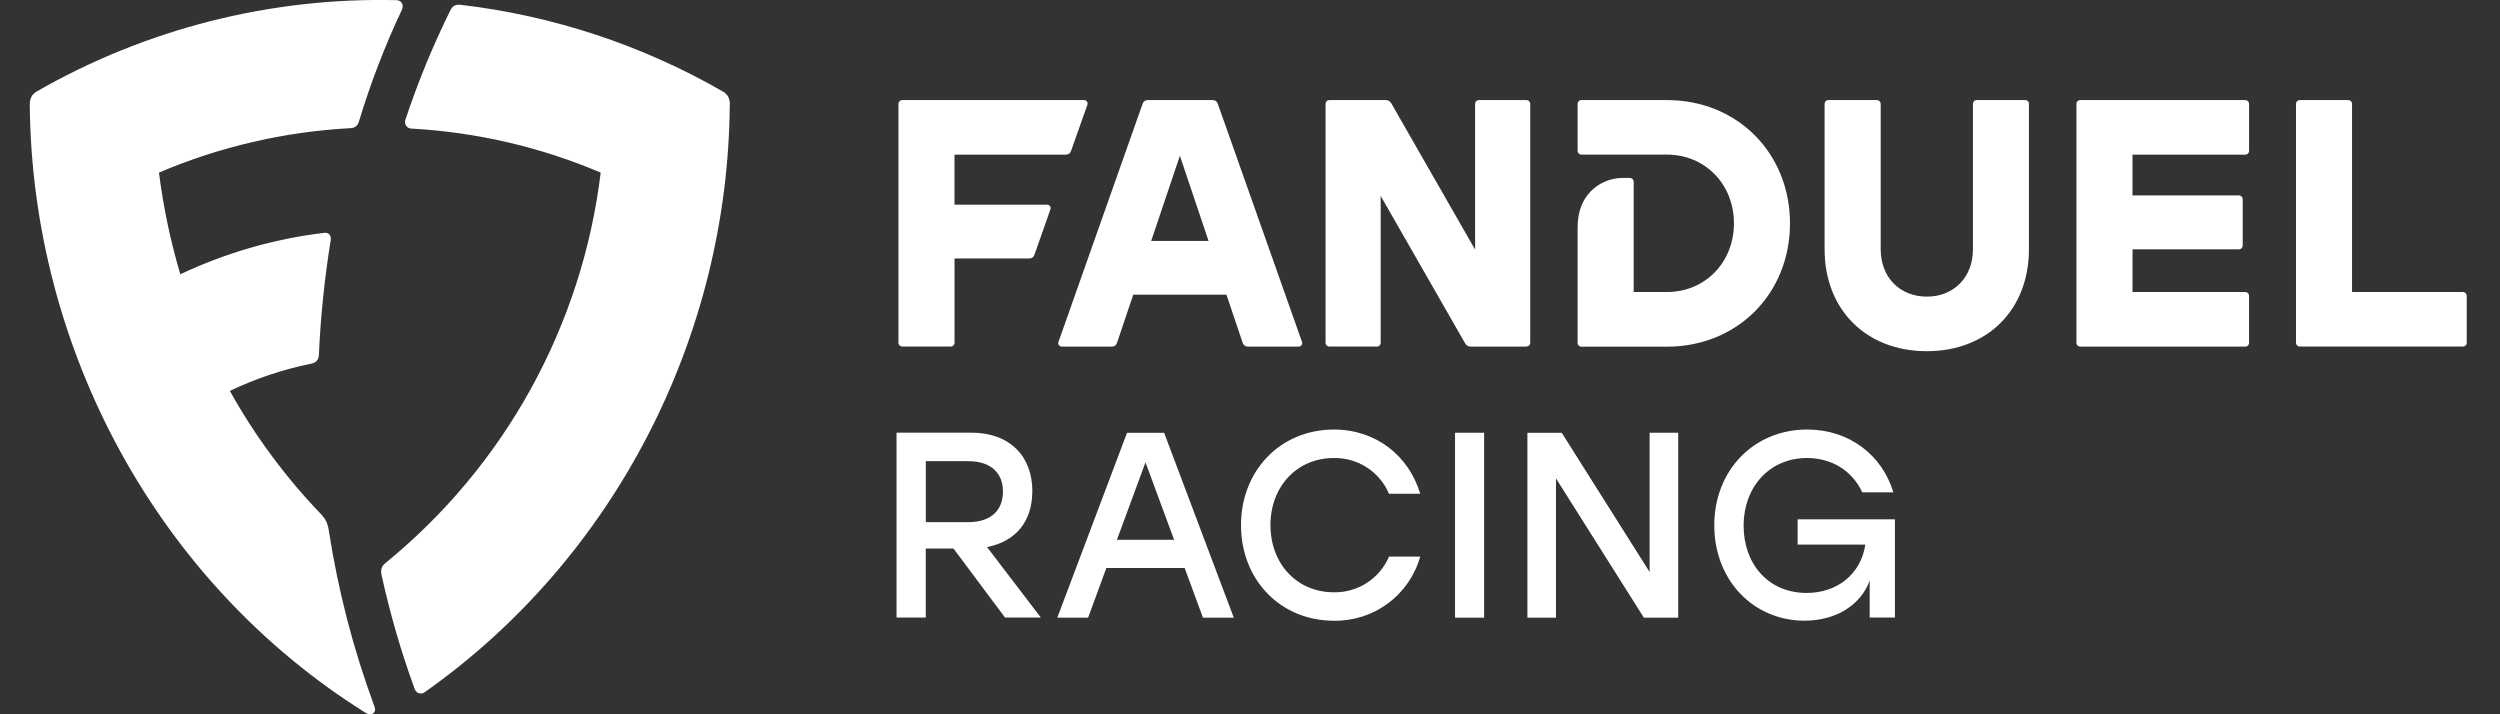 <?xml version="1.0" encoding="UTF-8"?><svg width="126" height="36" viewBox="0 0 126 36" fill="none" xmlns="http://www.w3.org/2000/svg">
<rect x="0" y="0" width="126" height="36" fill="#333333" stroke="none"/>
<g clip-path="url(#clip0_1_2)">
<path d="M52.031 24.757C52.031 23.006 50.909 21.805 48.943 21.805H45.186V31.125H46.658V27.646H48.056L50.654 31.125H52.459L49.746 27.572C51.186 27.292 52.028 26.293 52.028 24.758L52.031 24.757ZM46.661 26.316V23.242H48.787C49.98 23.242 50.549 23.868 50.549 24.777C50.549 25.683 49.99 26.317 48.787 26.317L46.661 26.316ZM18.86 35.57C18.924 35.727 18.924 35.836 18.832 35.93C18.732 36.024 18.578 36.024 18.434 35.93C7.942 29.376 1.608 17.612 1.5 5.273C1.5 4.977 1.6 4.755 1.843 4.614C7.355 1.451 13.628 -0.142 19.981 0.008C20.261 0.019 20.363 0.268 20.252 0.499C19.396 2.316 18.674 4.194 18.092 6.117C18.028 6.339 17.89 6.452 17.655 6.46C14.335 6.638 11.071 7.395 8.012 8.699C8.231 10.434 8.591 12.148 9.088 13.824C11.373 12.744 13.817 12.039 16.326 11.736C16.586 11.698 16.697 11.885 16.669 12.096C16.357 14.02 16.157 15.961 16.071 17.909C16.054 18.133 15.935 18.282 15.689 18.328C14.27 18.615 12.891 19.077 11.585 19.702C12.847 21.969 14.398 24.063 16.198 25.932C16.397 26.144 16.516 26.369 16.571 26.73C17.036 29.745 17.802 32.707 18.858 35.569L18.86 35.57ZM36.78 5.273C36.697 16.954 30.998 28.131 21.4 34.89C21.22 35.02 20.985 34.945 20.902 34.732C20.216 32.853 19.657 30.93 19.229 28.976C19.176 28.726 19.229 28.531 19.42 28.383C25.448 23.473 29.339 16.418 30.275 8.699C27.242 7.41 24.007 6.659 20.716 6.48C20.667 6.476 20.619 6.462 20.576 6.437C20.533 6.412 20.496 6.378 20.468 6.337C20.44 6.296 20.422 6.249 20.415 6.2C20.407 6.151 20.411 6.101 20.426 6.054C21.056 4.153 21.818 2.297 22.707 0.502C22.807 0.297 22.978 0.214 23.213 0.242C27.872 0.787 32.372 2.275 36.438 4.615C36.682 4.755 36.792 4.977 36.784 5.274L36.78 5.273ZM52.944 10.543L52.139 12.83C52.089 12.97 51.999 13.027 51.864 13.027H48.109V17.262C48.109 17.384 48.029 17.467 47.907 17.467H45.484C45.363 17.467 45.282 17.384 45.282 17.259V5.252C45.282 5.125 45.362 5.044 45.484 5.044H54.645C54.758 5.044 54.847 5.169 54.806 5.277L53.982 7.603C53.935 7.736 53.846 7.794 53.708 7.794H48.107V10.314H52.781C52.894 10.314 52.983 10.439 52.942 10.547L52.944 10.543ZM53.501 17.468H56.035C56.171 17.468 56.259 17.402 56.301 17.269L57.116 14.851H61.813L62.628 17.269C62.677 17.402 62.758 17.468 62.894 17.468H65.461C65.574 17.468 65.663 17.343 65.622 17.235L61.378 5.234C61.329 5.101 61.24 5.043 61.103 5.043H57.861C57.723 5.043 57.634 5.101 57.586 5.234L53.345 17.237C53.304 17.343 53.394 17.467 53.506 17.467L53.501 17.468ZM59.466 7.85L60.911 12.142H58.02L59.466 7.85ZM76.922 17.468H74.137C73.993 17.468 73.904 17.419 73.832 17.286L69.586 9.874V17.259C69.586 17.386 69.506 17.467 69.383 17.467H67.011C66.889 17.467 66.808 17.384 66.808 17.259V5.252C66.808 5.125 66.888 5.044 67.011 5.044H69.827C69.971 5.044 70.06 5.093 70.132 5.226L74.346 12.581V5.252C74.346 5.125 74.426 5.044 74.548 5.044H76.922C77.043 5.044 77.124 5.127 77.124 5.252V17.259C77.124 17.381 77.044 17.464 76.922 17.464V17.466V17.468ZM79.512 17.26V11.456C79.512 10.677 79.753 10.074 80.182 9.634C80.59 9.225 81.139 8.987 81.717 8.969H82.136C82.257 8.969 82.338 9.054 82.338 9.177V14.717H84.017C85.938 14.717 87.39 13.227 87.39 11.255C87.39 9.286 85.937 7.793 84.017 7.793H79.714C79.593 7.793 79.512 7.71 79.512 7.585V5.252C79.512 5.127 79.592 5.044 79.714 5.044H84.017C87.559 5.044 90.215 7.713 90.215 11.258C90.215 14.803 87.559 17.472 84.017 17.472H79.714C79.593 17.472 79.512 17.389 79.512 17.264V17.26ZM102.258 5.251V12.565C102.258 15.614 100.162 17.7 97.11 17.7C94.058 17.7 91.96 15.614 91.96 12.565V5.252C91.96 5.125 92.04 5.044 92.162 5.044H94.585C94.706 5.044 94.787 5.127 94.787 5.252V12.566C94.787 13.975 95.748 14.95 97.113 14.95C98.475 14.95 99.436 13.973 99.436 12.566V5.25C99.436 5.123 99.516 5.042 99.639 5.042H102.059C102.18 5.042 102.261 5.125 102.261 5.25L102.258 5.251ZM113.354 5.251V7.587C113.354 7.714 113.274 7.795 113.152 7.795H107.477V9.849H112.83C112.951 9.849 113.032 9.934 113.032 10.057V12.361C113.032 12.483 112.952 12.566 112.83 12.566H107.479V14.718H113.154C113.273 14.718 113.353 14.803 113.353 14.926V17.262C113.353 17.389 113.273 17.47 113.151 17.47H104.854C104.733 17.47 104.652 17.387 104.652 17.262V5.252C104.652 5.125 104.732 5.044 104.854 5.044H113.151C113.272 5.044 113.353 5.127 113.353 5.252L113.354 5.251ZM124.324 14.929V17.258C124.324 17.385 124.244 17.466 124.122 17.466H115.92C115.799 17.466 115.718 17.383 115.718 17.258V5.252C115.718 5.125 115.798 5.044 115.921 5.044H118.341C118.462 5.044 118.543 5.127 118.543 5.252V14.718H124.121C124.242 14.718 124.323 14.803 124.323 14.928L124.324 14.929ZM64.032 26.471C64.032 28.413 65.364 29.851 67.222 29.851C67.812 29.863 68.393 29.698 68.889 29.378C69.385 29.057 69.775 28.596 70.007 28.053H71.58C71.313 28.996 70.742 29.824 69.956 30.409C69.169 30.993 68.212 31.301 67.232 31.285C64.532 31.285 62.547 29.222 62.547 26.469C62.547 23.716 64.532 21.649 67.233 21.649C69.332 21.649 71.002 22.953 71.578 24.885H70.005C69.774 24.341 69.385 23.879 68.888 23.558C68.392 23.237 67.811 23.072 67.22 23.085C65.362 23.085 64.03 24.525 64.03 26.469L64.032 26.471ZM56.802 21.813L53.287 31.131H54.841L55.76 28.628H59.707L60.629 31.131H62.183L58.672 21.813H56.802ZM56.293 27.205L57.733 23.303L59.175 27.205H56.295H56.293ZM73.334 21.811H74.799V31.129H73.334V21.811ZM83.139 21.811H84.581V31.129H82.851L78.421 24.111V31.13H76.981V21.812H78.711L83.141 28.83V21.81L83.139 21.811ZM90.602 26.173H95.503V31.124H94.232V29.26C93.804 30.459 92.571 31.282 90.95 31.282C88.383 31.282 86.4 29.26 86.4 26.477C86.4 23.697 88.397 21.648 91.082 21.648C93.195 21.648 94.856 22.925 95.425 24.814H93.858C93.365 23.748 92.354 23.084 91.069 23.084C89.214 23.084 87.879 24.507 87.879 26.504C87.879 28.395 89.097 29.884 91.055 29.884C92.572 29.884 93.778 28.967 94.013 27.449H90.601V26.172L90.602 26.173Z" fill="white"/>
</g>
<defs>
<clipPath id="clip0_1_2">
<rect width="126" height="36" fill="white"/>
</clipPath>
</defs>
</svg>
